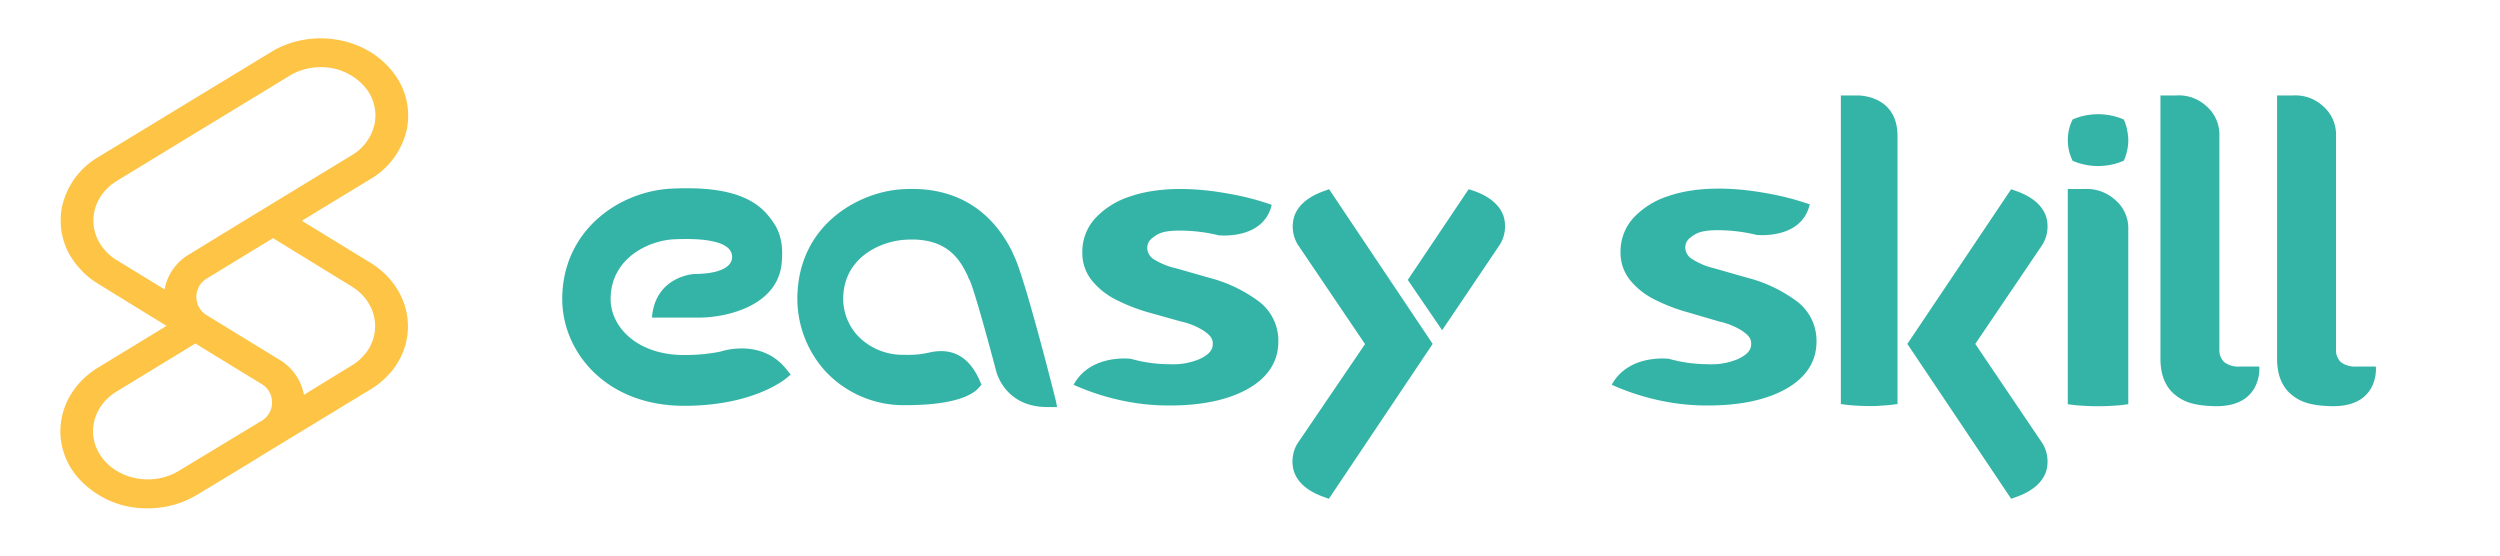 <svg id="Layer_1" data-name="Layer 1" xmlns="http://www.w3.org/2000/svg" viewBox="0 0 528.56 117.47"><defs><style>.cls-1{fill:#fdc445;}.cls-2{fill:#34b4a7;}</style></defs><path class="cls-1" d="M78.28,55.53,63.82,46.68l5.75-3.51h0l8.73-5.3A16.22,16.22,0,0,0,86,27.38a14.75,14.75,0,0,0-3-12.22C77.24,7.75,65.7,5.87,57.31,11L20.81,33.19a16.23,16.23,0,0,0-7.69,10.49,14.72,14.72,0,0,0,3,12.22,17.5,17.5,0,0,0,4.09,3.77l15,9.23L20.76,77.7C12.37,82.81,10.25,93,16,100.41a19.28,19.28,0,0,0,15.23,7.06,20.14,20.14,0,0,0,10.48-2.88L52.59,98h0l3.25-2L75.27,84.19v0l3-1.82A17.68,17.68,0,0,0,83,78.24C88.76,70.84,86.66,60.65,78.28,55.53Zm-56.49-3.1c-3.62-4.64-2.3-11,2.95-14.21L61.24,16a12.59,12.59,0,0,1,6.56-1.8,12.11,12.11,0,0,1,9.53,4.42,9.21,9.21,0,0,1,1.85,7.64,10.16,10.16,0,0,1-4.81,6.56L51.63,46.66h0L40,53.78a10.86,10.86,0,0,0-5.21,7.41L24.26,54.74A11.1,11.1,0,0,1,21.79,52.43Zm16,47.13c-5.25,3.19-12.47,2-16.08-2.62s-2.3-11,3-14.2L41.32,72.62l1.61,1h0l6.17,3.78,2.17,1.32h0l3.85,2.36a4.53,4.53,0,0,1,0,8Zm39.44-24.8A10.43,10.43,0,0,1,74.81,77L64.26,83.47a10.88,10.88,0,0,0-5.19-7.42l-3.86-2.36h0l-11.3-6.92a4.54,4.54,0,0,1,0-8l13.81-8.42L74.34,60.55C79.58,63.76,80.89,70.13,77.26,74.76Z"/><path class="cls-2" d="M253.56,75.94A14.45,14.45,0,0,1,247.22,77a29.83,29.83,0,0,1-8.13-1.14h0c-.08,0-8.34-1.07-12,5.29l-.11.19.2.1a50.29,50.29,0,0,0,8.94,3,47.05,47.05,0,0,0,11.22,1.29c6.9,0,12.5-1.22,16.64-3.6s6.29-5.74,6.29-9.89a10.38,10.38,0,0,0-4.15-8.53,30.1,30.1,0,0,0-10.53-5l-7-2A15,15,0,0,1,244,54.85a2.86,2.86,0,0,1-1.44-2.6c.13-1.2.64-1.7,1.87-2.5s2.93-1,5.09-1a35.27,35.27,0,0,1,8.15,1c.09,0,9.32,1,11.16-6.28l0-.18-.18-.06a56.35,56.35,0,0,0-9-2.3c-8.08-1.47-15.3-1.29-20.82.64a17.18,17.18,0,0,0-7.32,4.63,10.51,10.51,0,0,0-2.68,7.19,9.18,9.18,0,0,0,2,5.89,15.59,15.59,0,0,0,5.21,4.13,38.48,38.48,0,0,0,7.21,2.76l6.5,1.82a14.79,14.79,0,0,1,4.84,2c1.17.87,2,1.55,1.79,3.12C256.25,74.45,254.84,75.35,253.56,75.94Z"/><path class="cls-2" d="M367.38,75.94A14.42,14.42,0,0,1,361,77a29.83,29.83,0,0,1-8.13-1.14h0c-.08,0-8.34-1.07-12,5.29l-.11.19.2.1a50.29,50.29,0,0,0,8.94,3,47.11,47.11,0,0,0,11.22,1.29c6.9,0,12.5-1.22,16.64-3.6s6.29-5.74,6.29-9.89a10.38,10.38,0,0,0-4.15-8.53,30.1,30.1,0,0,0-10.53-5l-7-2a14.78,14.78,0,0,1-4.61-1.94,2.89,2.89,0,0,1-1.45-2.6c.13-1.2.64-1.7,1.87-2.5s2.93-1,5.1-1a35.25,35.25,0,0,1,8.14,1c.09,0,9.32,1,11.16-6.28l.05-.18-.18-.06a56.48,56.48,0,0,0-9-2.3c-8.08-1.47-15.31-1.29-20.83.64a17.18,17.18,0,0,0-7.32,4.63,10.51,10.51,0,0,0-2.68,7.19,9.18,9.18,0,0,0,2,5.89,15.59,15.59,0,0,0,5.21,4.13,38.32,38.32,0,0,0,7.22,2.76L363.58,68a14.69,14.69,0,0,1,4.84,2c1.18.87,2,1.55,1.79,3.12C370.07,74.45,368.66,75.35,367.38,75.94Z"/><path class="cls-2" d="M449.7,27.32a9.22,9.22,0,0,0-.7-2.08l0,0-.05,0a13.67,13.67,0,0,0-10.71,0l-.05,0,0,.06a9.54,9.54,0,0,0-1,4.33,9.5,9.5,0,0,0,1,4.32l0,.06.05,0a13.64,13.64,0,0,0,10.71,0l.05,0,0,0a9.13,9.13,0,0,0,.7-2.07,9.51,9.51,0,0,0,0-4.5Z"/><path class="cls-2" d="M437.18,52.48v33l.18,0a30.27,30.27,0,0,0,3.15.31c1.15.06,1.46.09,2.63.09s2.34,0,3.49-.09a30.76,30.76,0,0,0,3.16-.31l.18,0V48.57a7.85,7.85,0,0,0-2.76-6.3,9,9,0,0,0-6.6-2.31h-3.43Z"/><path class="cls-2" d="M166.57,78.46c-5.13-6.92-13.44-4.4-14.34-4.1a38.85,38.85,0,0,1-7.59.7c-10.1,0-15.54-6.08-15.54-11.81,0-8.75,8.18-12.4,13.34-12.65,7.7-.37,12,.8,12.32,3.38a2.36,2.36,0,0,1-.58,1.94c-1.12,1.28-3.72,2-7.32,2h0c-.08,0-8.19.42-9,9l0,.23h10.23c6-.11,16.36-2.66,17.18-11.55.5-5.35-1-7.72-2.72-9.86C159,41.21,152.43,39.38,142,39.88c-11.21.54-23.13,8.92-23.13,23.37,0,10.93,9,22.55,25.8,22.55,14.24,0,21.05-5.34,21.78-6l.73-.62Z"/><path class="cls-2" d="M223.23,84.72c-2-8-6.95-26.92-8.88-30.71l-.24-.49,0-.09c-4.72-9.68-13-14.3-24-13.37-8.66.73-21.53,7.52-21.53,23.19a22.88,22.88,0,0,0,5.93,15.24,22.61,22.61,0,0,0,17,7.17c11.46,0,14.68-2.67,15.56-3.84l.43-.48-.25-.6c-2.16-5.16-5.7-7.27-10.53-6.26l-.71.15a19.91,19.91,0,0,1-4.87.38A13.13,13.13,0,0,1,181.36,71a11.63,11.63,0,0,1-3.09-7.7c0-9.1,8.23-12.2,12.58-12.57,9.64-.85,12.27,4.54,13.83,7.76l0,.11.33.65c.66,1.31,2.84,8.76,5.55,19,0,.08,1.67,7.81,10.88,7.81h2.06Z"/><path class="cls-2" d="M468,85.87c-4.06-.14-6.26-.83-8.23-2.47s-3-4.18-3-7.53V64h0V20.18h3.36a8.57,8.57,0,0,1,6.41,2.31,7.92,7.92,0,0,1,2.69,6.29v45a3.57,3.57,0,0,0,1,2.77,5,5,0,0,0,3.38.94h4l.06.12S478.41,86.22,468,85.87Z"/><path class="cls-2" d="M492.67,85.87c-4.07-.14-6.27-.83-8.24-2.47s-3-4.18-3-7.53V64h0V20.18h3.35a8.61,8.61,0,0,1,6.42,2.31,7.92,7.92,0,0,1,2.69,6.29v45a3.57,3.57,0,0,0,1,2.77,5,5,0,0,0,3.38.94h4l.05.12S503.13,86.22,492.67,85.87Z"/><path class="cls-2" d="M401.18,28.78V85.45l-.23,0a30.76,30.76,0,0,1-3.16.31,17.19,17.19,0,0,1-1.77.09c-1.16,0-2.34,0-3.48-.09a30.48,30.48,0,0,1-3.16-.31l-.18,0V20.18h3.43S401.18,19.91,401.18,28.78Z"/><path class="cls-2" d="M281,40l-1.21.44c-3.29,1.2-5.37,3-6.16,5.32a7.35,7.35,0,0,0,.73,5.92l14.24,21.07L274.28,93.82a7.37,7.37,0,0,0-.7,5.88c.79,2.33,2.87,4.12,6.16,5.32l1.21.44L302.9,72.71Z"/><path class="cls-2" d="M425.21,40l1.21.44c3.3,1.2,5.37,3,6.17,5.32a7.38,7.38,0,0,1-.74,5.92L417.62,72.71l14.26,21.11a7.4,7.4,0,0,1,.71,5.88c-.8,2.33-2.87,4.12-6.17,5.32l-1.21.44L403.26,72.71Z"/><path class="cls-2" d="M304.9,69.82l12.26-18.18a7.4,7.4,0,0,0,.73-5.92c-.79-2.33-2.87-4.12-6.17-5.32L310.51,40,297.64,59.18Z"/></svg>